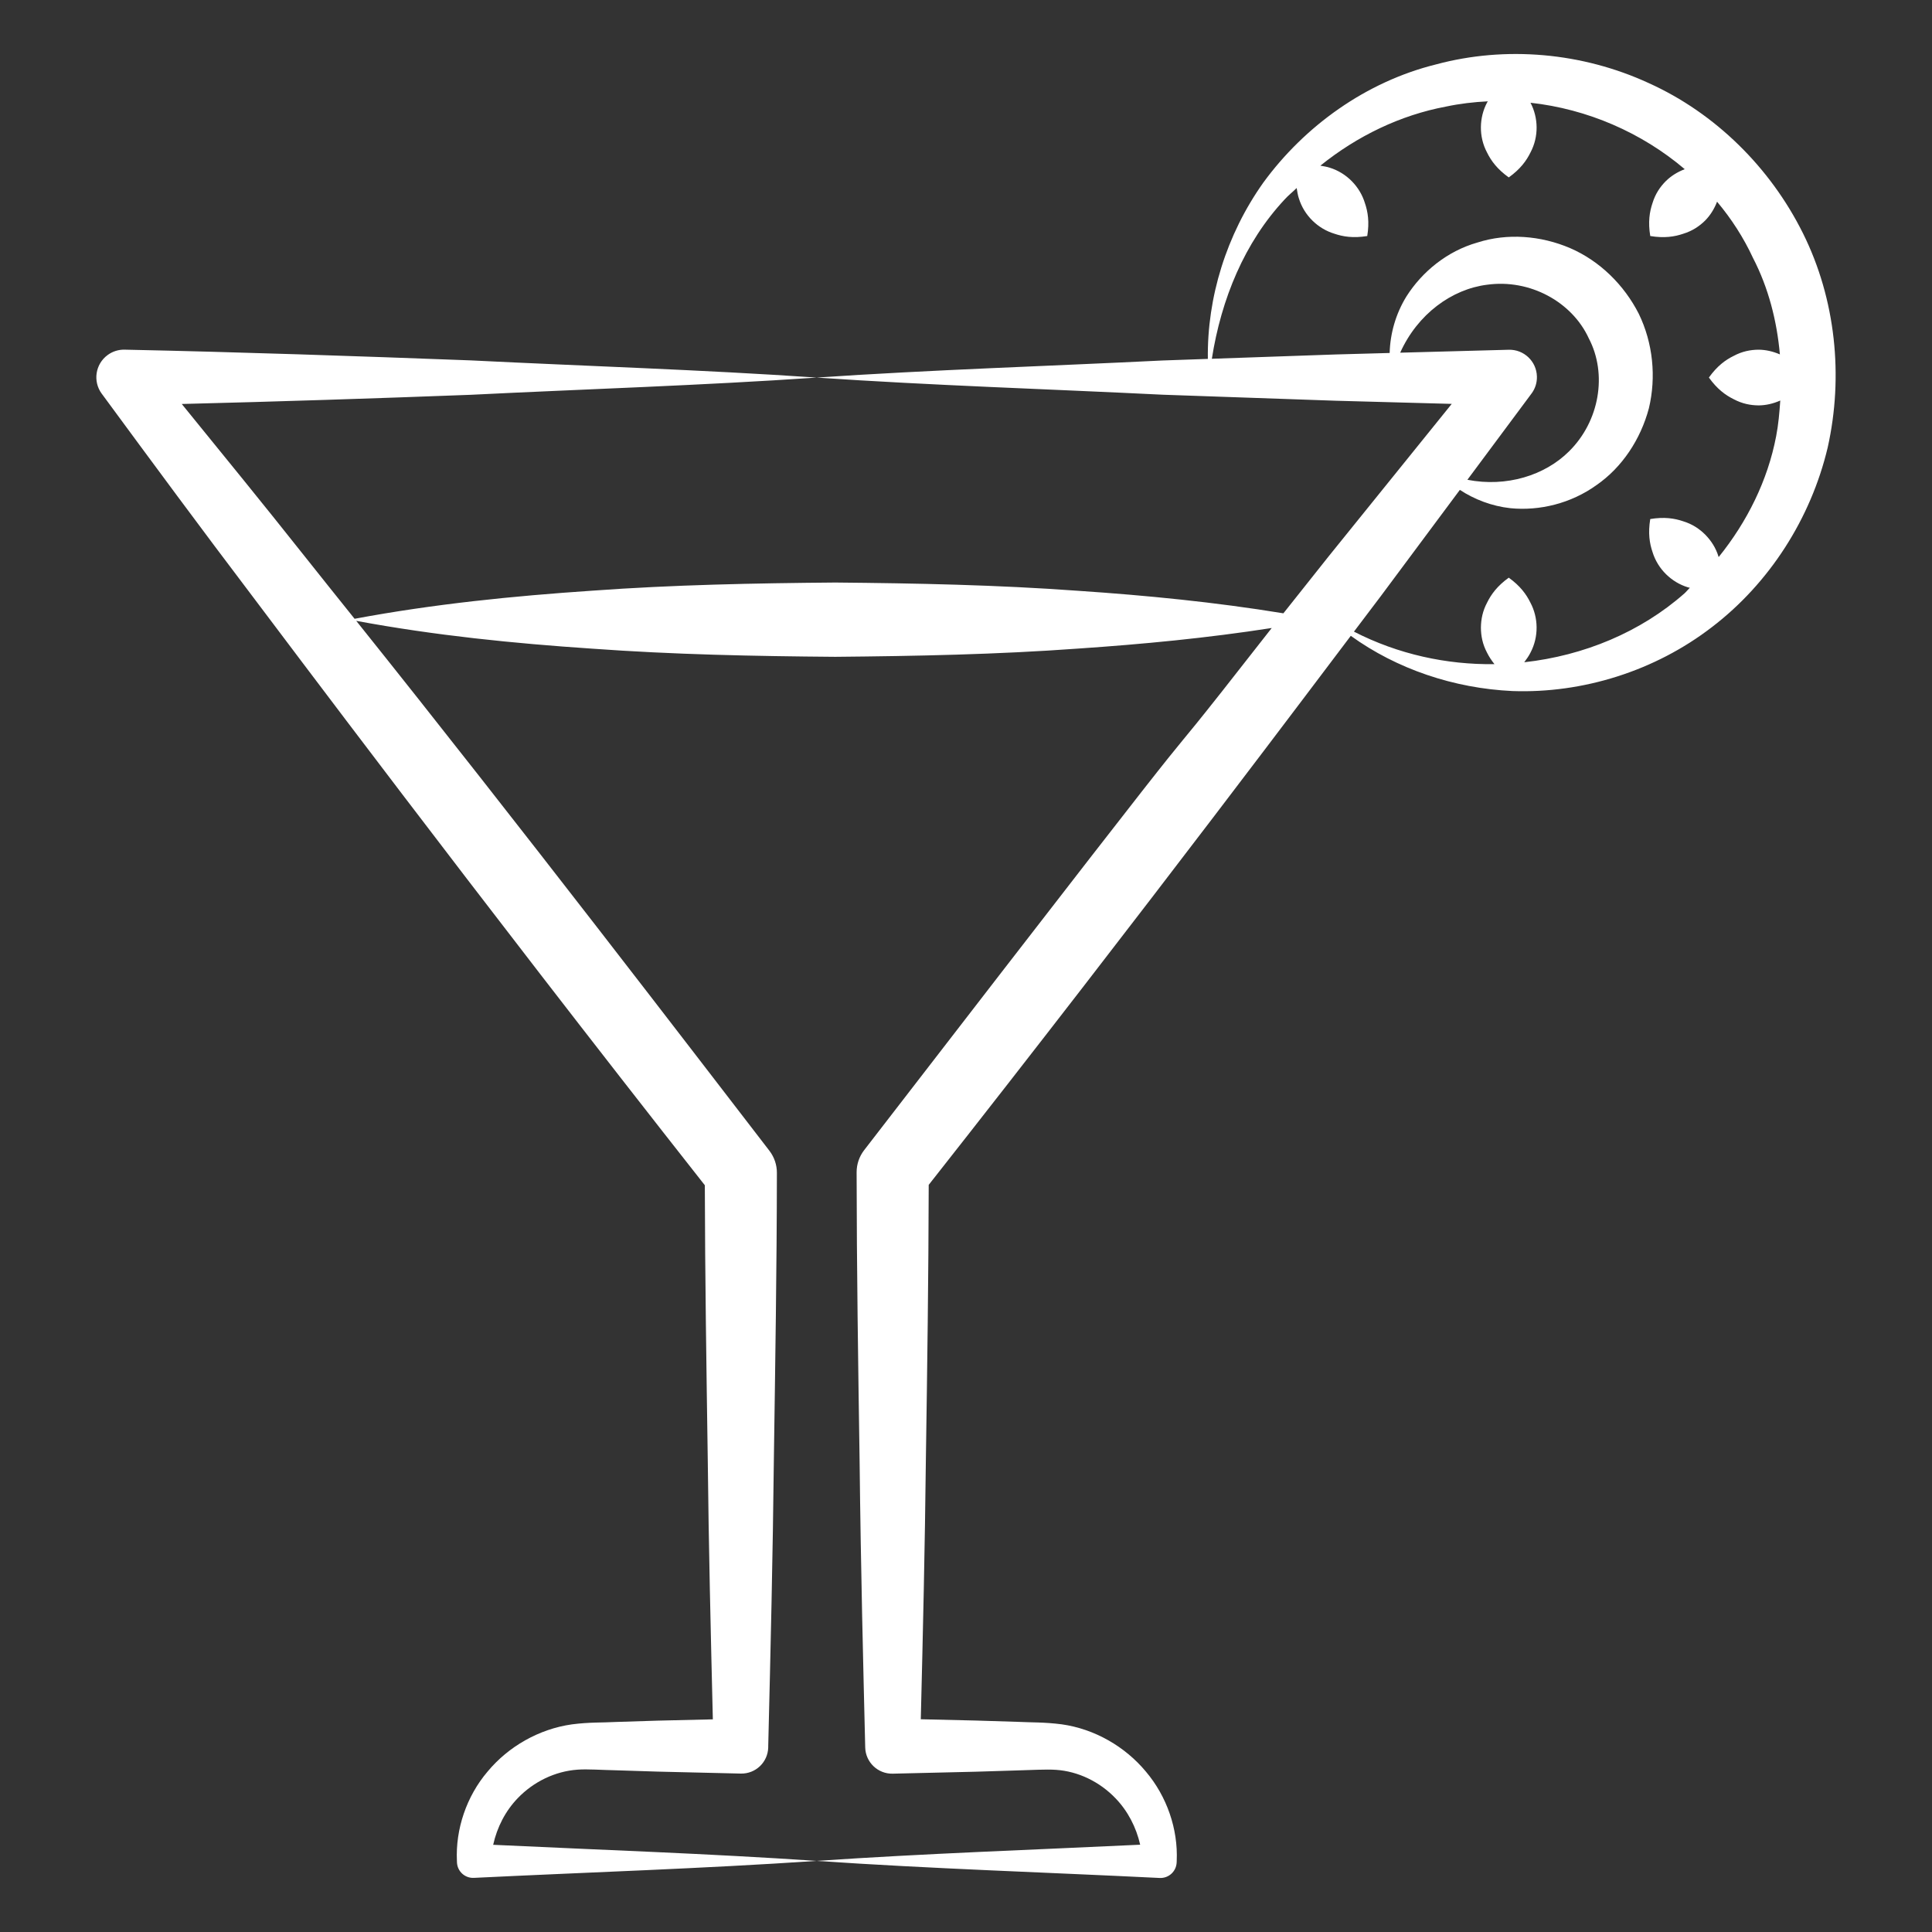 <svg xmlns="http://www.w3.org/2000/svg" fill="none" viewBox="0 0 60 60" height="60" width="60">
<rect x="0" y="0" width="60" height="60" fill="#333333" stroke="none"/>
<path fill="white" d="M25.362 11.726C28.944 11.97 32.526 12.081 36.108 12.258L41.481 12.445L45.085 12.543L41.267 17.272L39.857 19.047C37.733 18.7 35.609 18.491 33.485 18.348C30.97 18.164 28.455 18.114 25.94 18.091C23.425 18.112 20.91 18.161 18.394 18.344C15.933 18.51 13.473 18.757 11.012 19.217C10.494 18.57 9.975 17.924 9.46 17.274C8.203 15.687 6.923 14.118 5.645 12.546C8.635 12.472 11.625 12.374 14.615 12.261C18.197 12.083 21.78 11.972 25.362 11.726C21.78 11.481 18.197 11.37 14.615 11.192C11.033 11.057 7.451 10.934 3.869 10.859C3.686 10.855 3.5 10.909 3.342 11.026C2.96 11.307 2.878 11.844 3.159 12.226L3.183 12.258C4.726 14.356 6.273 16.451 7.846 18.525C8.698 19.65 14.751 27.742 21.889 36.809C21.895 39.648 21.939 42.486 21.98 45.324C22.008 48.015 22.073 50.705 22.138 53.396L20.425 53.436L19.134 53.477C18.697 53.501 18.308 53.48 17.759 53.552C16.735 53.697 15.788 54.241 15.143 55.017C14.487 55.787 14.144 56.806 14.19 57.792L14.192 57.842L14.192 57.843C14.206 58.12 14.44 58.332 14.716 58.319C18.265 58.145 21.813 58.033 25.362 57.792C22.013 57.565 18.664 57.451 15.316 57.292C15.437 56.745 15.697 56.24 16.078 55.845C16.571 55.33 17.241 55.009 17.93 54.959C18.237 54.934 18.712 54.971 19.134 54.978L20.425 55.019L23.006 55.08C23.466 55.091 23.846 54.728 23.858 54.269L23.858 54.228C23.931 51.26 24.001 48.292 24.033 45.324C24.076 42.356 24.124 39.388 24.127 36.42C24.127 36.184 24.052 35.945 23.898 35.742C21.564 32.714 16.224 25.728 11.063 19.281C13.507 19.735 15.95 19.981 18.394 20.145C20.91 20.328 23.425 20.378 25.94 20.398C28.455 20.375 30.97 20.326 33.485 20.142C35.488 20.006 37.492 19.815 39.495 19.503C34.057 26.467 40.63 17.843 26.831 35.727C26.688 35.915 26.603 36.151 26.603 36.406C26.606 39.376 26.65 42.346 26.695 45.317C26.733 48.793 26.81 51.76 26.87 54.268C26.881 54.729 27.264 55.094 27.725 55.083L30.305 55.022L31.595 54.982C32.017 54.972 32.492 54.942 32.798 54.964C33.486 55.01 34.156 55.337 34.646 55.85C35.025 56.244 35.286 56.746 35.409 57.289C32.06 57.449 28.711 57.563 25.362 57.792C28.913 58.035 32.464 58.146 36.014 58.322L36.017 58.322C36.295 58.334 36.53 58.119 36.542 57.841L36.544 57.792C36.588 56.803 36.239 55.789 35.586 55.018C34.941 54.242 33.997 53.694 32.971 53.55C32.421 53.48 32.033 53.495 31.595 53.473L30.305 53.433L28.596 53.393C28.663 50.701 28.725 48.009 28.754 45.317C28.797 42.477 28.836 39.636 28.842 36.797C35.618 28.194 41.249 20.665 41.95 19.746C43.379 20.779 45.155 21.377 46.972 21.461C49.152 21.538 51.392 20.842 53.167 19.474C54.947 18.114 56.237 16.107 56.761 13.896C57.254 11.685 57.012 9.295 55.994 7.247C54.981 5.208 53.274 3.515 51.202 2.58C49.139 1.629 46.761 1.418 44.598 2C42.417 2.54 40.514 3.917 39.232 5.673C38.086 7.288 37.484 9.239 37.511 11.146L36.108 11.195C32.526 11.372 28.944 11.483 25.362 11.726ZM46.855 10.862L43.484 10.953C44.023 9.755 45.087 8.978 46.186 8.842C47.51 8.659 48.821 9.372 49.342 10.509C49.922 11.615 49.677 13.083 48.725 14.02C47.977 14.763 46.789 15.137 45.571 14.9C45.658 14.783 47.692 12.049 47.562 12.223C47.673 12.075 47.736 11.89 47.73 11.691C47.718 11.221 47.326 10.849 46.855 10.862ZM39.892 6.198C40.008 6.068 40.146 5.962 40.269 5.839C40.287 5.951 40.305 6.065 40.338 6.162C40.503 6.698 40.935 7.104 41.437 7.257C41.71 7.35 42.025 7.401 42.461 7.33C42.532 6.894 42.481 6.579 42.388 6.306C42.235 5.802 41.827 5.371 41.293 5.207C41.206 5.178 41.104 5.163 41.005 5.145C42.147 4.224 43.488 3.576 44.902 3.311C45.334 3.219 45.77 3.168 46.206 3.147C46.2 3.159 46.189 3.171 46.183 3.183C45.936 3.647 45.918 4.24 46.18 4.734C46.307 4.993 46.495 5.251 46.856 5.51C47.216 5.251 47.404 4.993 47.531 4.734C47.793 4.24 47.775 3.654 47.531 3.191C49.295 3.385 50.984 4.117 52.321 5.254C52.091 5.342 51.897 5.465 51.736 5.622C51.553 5.805 51.407 6.024 51.321 6.304C51.228 6.577 51.178 6.893 51.25 7.33C51.688 7.402 52.004 7.352 52.276 7.259C52.556 7.173 52.776 7.027 52.959 6.845C53.115 6.685 53.237 6.492 53.325 6.264C53.769 6.793 54.148 7.378 54.441 8.011C54.922 8.94 55.183 9.964 55.276 11.006C55.058 10.912 54.84 10.863 54.622 10.86C54.363 10.861 54.105 10.912 53.846 11.05C53.588 11.176 53.329 11.364 53.071 11.725C53.329 12.085 53.588 12.273 53.846 12.4C54.105 12.537 54.363 12.589 54.622 12.59C54.844 12.587 55.066 12.537 55.288 12.439C55.262 12.81 55.231 13.182 55.16 13.547C54.898 14.921 54.26 16.203 53.374 17.301C53.373 17.297 53.373 17.293 53.371 17.289C53.286 17.009 53.139 16.79 52.959 16.605C52.775 16.422 52.556 16.276 52.276 16.19C52.004 16.097 51.688 16.047 51.25 16.119C51.178 16.557 51.228 16.873 51.321 17.145C51.485 17.679 51.916 18.087 52.42 18.24C52.438 18.247 52.462 18.248 52.48 18.253C52.422 18.308 52.374 18.373 52.315 18.426C50.954 19.629 49.189 20.362 47.337 20.567C47.411 20.467 47.482 20.367 47.531 20.267C47.792 19.773 47.776 19.18 47.528 18.715C47.401 18.457 47.214 18.198 46.856 17.94C46.498 18.198 46.31 18.457 46.183 18.715C46.045 18.974 45.994 19.232 45.991 19.491C45.992 19.749 46.043 20.008 46.18 20.267C46.239 20.386 46.316 20.506 46.412 20.626C44.927 20.646 43.422 20.321 42.048 19.616L42.877 18.52L45.337 15.214C45.795 15.513 46.332 15.719 46.904 15.782C47.812 15.873 48.791 15.633 49.578 15.067C50.376 14.516 50.952 13.643 51.208 12.678C51.439 11.709 51.336 10.655 50.894 9.745C50.438 8.849 49.683 8.105 48.765 7.707C47.849 7.314 46.807 7.235 45.883 7.532C44.947 7.797 44.167 8.436 43.68 9.203C43.344 9.746 43.173 10.362 43.157 10.962L41.481 11.008L37.635 11.142C37.927 9.284 38.65 7.528 39.892 6.198Z"></path>
</svg>

